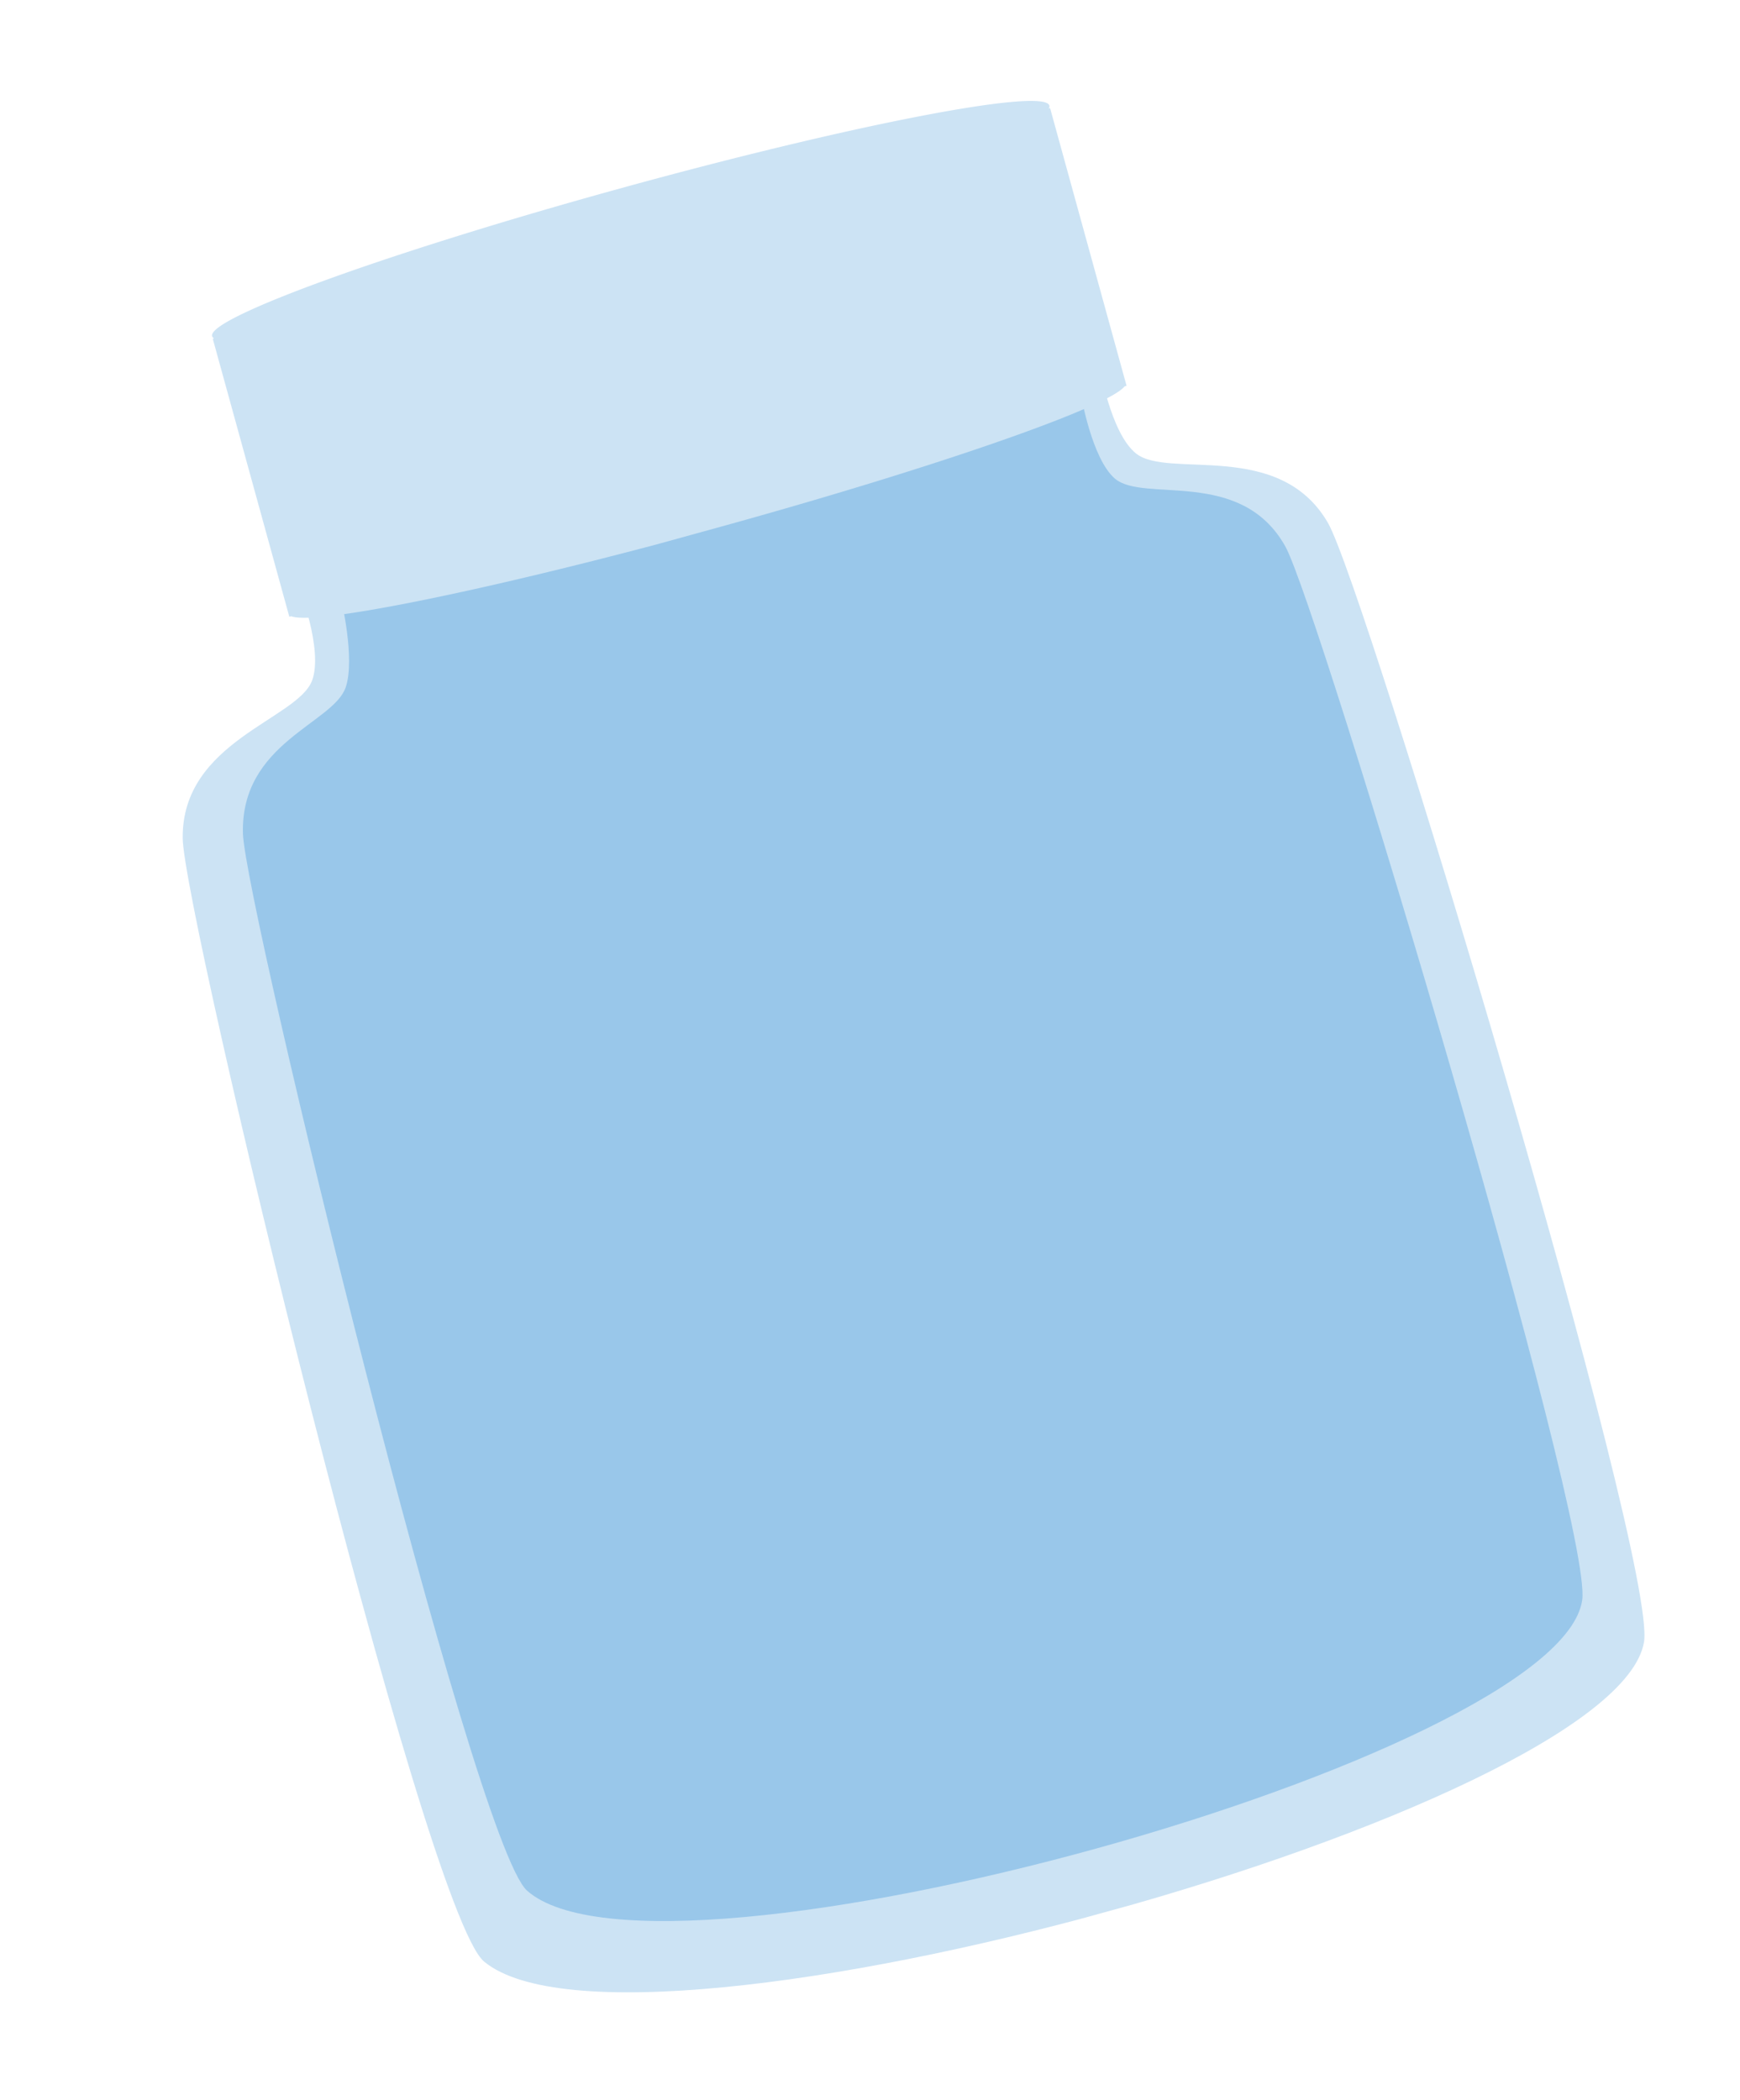 <svg width="29" height="35" viewBox="0 0 29 35" fill="none" xmlns="http://www.w3.org/2000/svg">
    <g clip-path="url(#a)">
        <path d="M22.132 8.713c-.813-1.401-2.662-.722-3.2-1.157-.426-.343-.609-1.464-.609-1.464l-6.925.927L4.976 9.77s.416 1.056.226 1.57c-.24.649-2.176 1.011-2.157 2.632.014 1.235 4.012 17.88 5.023 18.718 2.468 2.047 18.853-2.508 19.332-5.324.23-1.354-4.647-17.584-5.268-18.653z" fill="#CCE3F4"/>
        <path d="M21.423 9.108c-.74-1.325-2.362-.718-2.844-1.134-.381-.33-.56-1.382-.56-1.382l-6.1.757-6.233 2.639s.236.986.077 1.463c-.201.605-1.756.924-1.714 2.442.033 1.157 3.83 16.815 4.736 17.616 2.213 1.957 17.208-2.212 17.585-4.843.185-1.262-4.385-16.546-4.947-17.558z" fill="#99C7EA"/>
        <path d="m17.501 1.802-.022.007a.063.063 0 0 0 .01-.05c-.083-.302-3.274.313-7.127 1.374-3.854 1.061-6.91 2.166-6.827 2.469a.064.064 0 0 0 .034.037l-.023.006 1.276 4.633.032-.008c.366.146 2.879-.349 6.037-1.183l.007-.002.456-.125.1-.028.469-.129c3.63-1 6.557-2.019 6.821-2.365l.032-.009L17.5 1.796l.001.006z" fill="#CCE3F4"/>
    </g>
    <defs>
        <clipPath id="a">
            <path fill="#fff" transform="rotate(-15.396 21.986 1.824)" d="M0 0h20.723v29.841H0z"/>
        </clipPath>
    </defs>
</svg>
